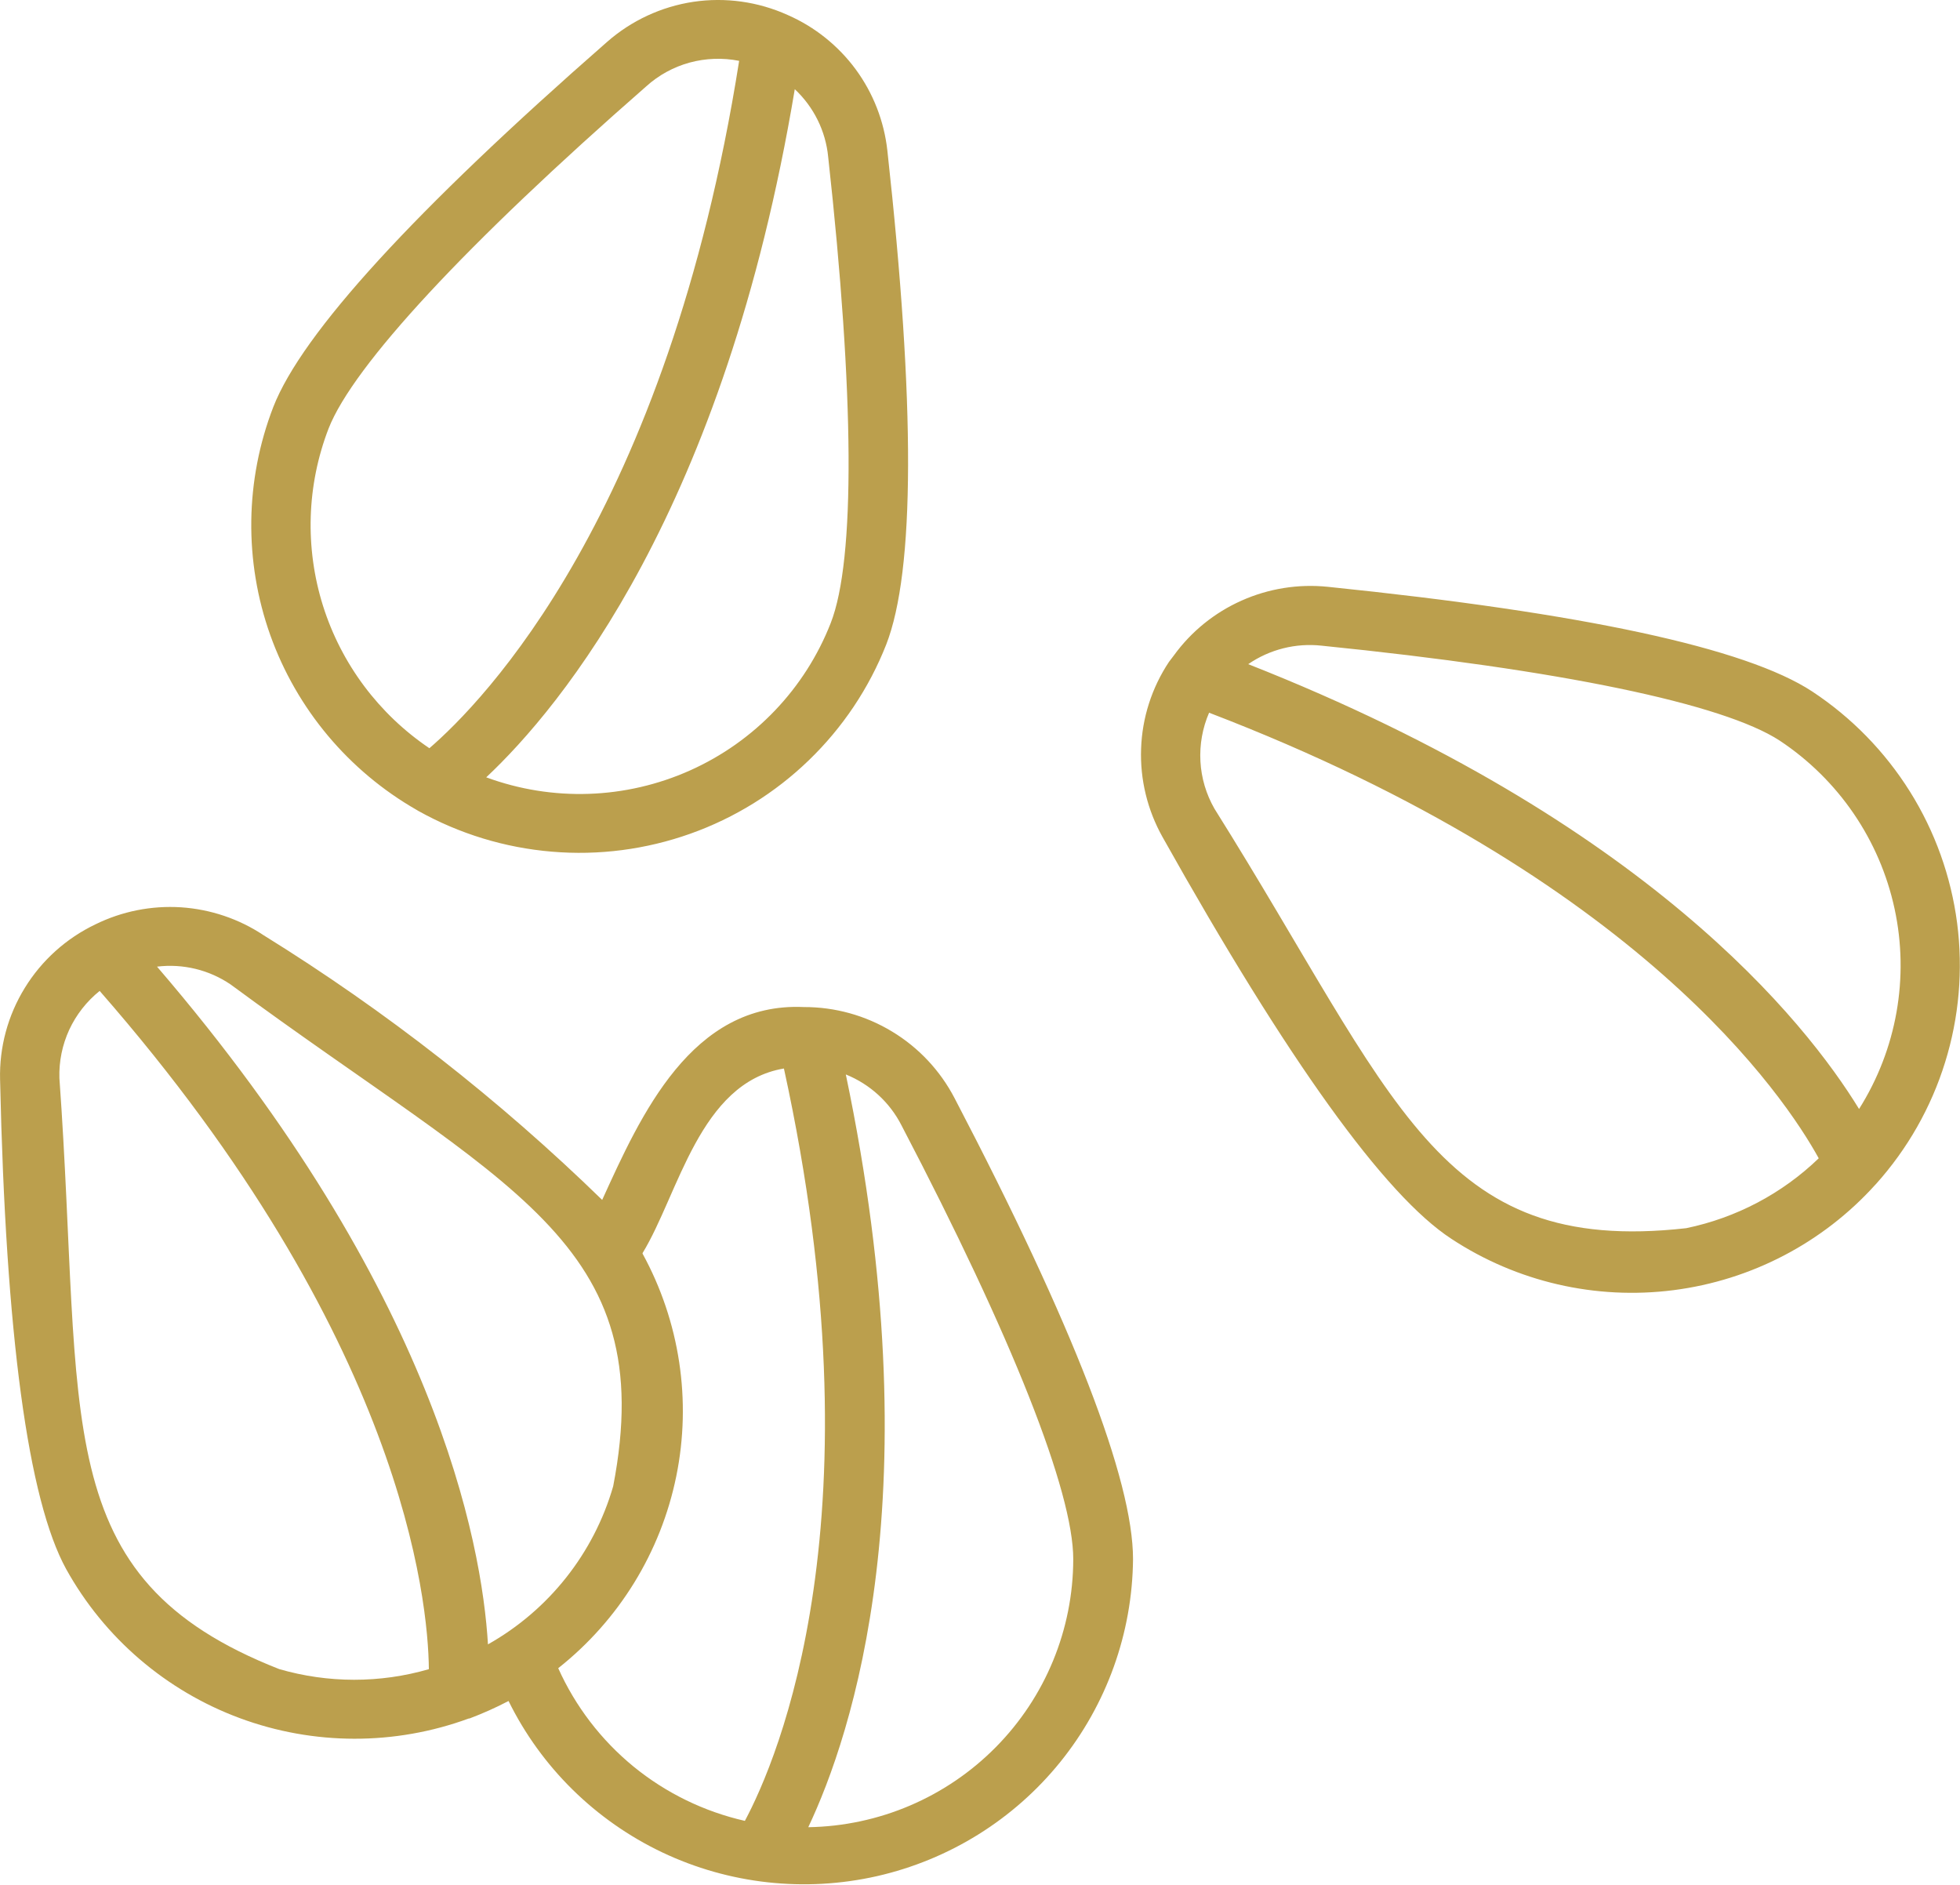 <svg width="26" height="25" viewBox="0 0 26 25" fill="none" xmlns="http://www.w3.org/2000/svg">
<g clip-path="url(#clip0_710_19734)">
<path d="M10.664 13.357C9.172 13.288 8.499 14.794 7.988 15.915C6.623 14.586 5.117 13.408 3.496 12.404C3.17 12.187 2.792 12.06 2.401 12.034C2.009 12.009 1.618 12.087 1.266 12.26C0.879 12.445 0.553 12.738 0.329 13.103C0.104 13.468 -0.01 13.89 0.001 14.318C0.076 17.707 0.372 19.892 0.878 20.812C1.384 21.724 2.201 22.425 3.18 22.788C4.16 23.151 5.238 23.153 6.219 22.793H6.228C6.405 22.726 6.578 22.649 6.746 22.561C7.179 23.44 7.898 24.147 8.785 24.569C9.672 24.99 10.676 25.101 11.634 24.884C12.592 24.666 13.449 24.133 14.065 23.37C14.681 22.607 15.021 21.659 15.03 20.68C15.03 19.63 14.234 17.574 12.663 14.566C12.473 14.201 12.187 13.895 11.834 13.682C11.481 13.468 11.076 13.356 10.664 13.357ZM3.06 13.058C6.732 15.766 8.762 16.459 8.134 19.713C7.877 20.602 7.281 21.355 6.473 21.81C6.392 20.455 5.776 17.119 2.083 12.821C2.427 12.779 2.774 12.863 3.06 13.058ZM3.704 22.138C0.611 20.924 1.114 18.84 0.788 14.3C0.781 14.079 0.826 13.86 0.918 13.659C1.011 13.459 1.149 13.282 1.322 13.143C5.341 17.739 5.68 21.216 5.689 22.139C5.041 22.327 4.352 22.326 3.704 22.138ZM7.405 22.126C8.212 21.488 8.766 20.586 8.971 19.58C9.176 18.575 9.017 17.529 8.524 16.628V16.62C9.002 15.837 9.278 14.361 10.399 14.172C11.7 20.123 10.317 23.335 9.881 24.151C9.339 24.028 8.833 23.781 8.403 23.43C7.974 23.078 7.632 22.632 7.405 22.126ZM10.722 24.235C11.302 23.009 12.381 19.793 11.22 14.251C11.54 14.38 11.803 14.62 11.959 14.927C13.429 17.739 14.237 19.786 14.237 20.679C14.236 21.613 13.867 22.509 13.209 23.174C12.552 23.839 11.659 24.22 10.722 24.235ZM5.53 10.744L5.55 10.756C6.095 11.06 6.698 11.244 7.32 11.296C7.942 11.349 8.569 11.267 9.157 11.058C9.745 10.849 10.281 10.517 10.729 10.084C11.178 9.651 11.528 9.128 11.756 8.549C12.137 7.571 12.143 5.365 11.771 1.996C11.728 1.608 11.584 1.237 11.352 0.921C11.12 0.606 10.808 0.356 10.449 0.199C10.057 0.022 9.623 -0.039 9.198 0.024C8.773 0.088 8.375 0.273 8.053 0.556C5.499 2.791 4.006 4.42 3.625 5.399C3.25 6.37 3.236 7.442 3.585 8.423C3.935 9.403 4.624 10.226 5.53 10.744ZM11.02 8.263C10.68 9.133 10.01 9.835 9.155 10.218C8.3 10.601 7.329 10.634 6.45 10.31C7.443 9.378 9.611 6.768 10.543 1.183C10.795 1.419 10.953 1.738 10.986 2.081C11.334 5.232 11.348 7.426 11.02 8.263ZM4.359 5.683C4.686 4.849 6.181 3.237 8.572 1.146C8.736 0.997 8.934 0.889 9.148 0.83C9.362 0.772 9.587 0.764 9.805 0.807C8.855 6.823 6.397 9.32 5.696 9.924C5.025 9.471 4.528 8.806 4.285 8.036C4.043 7.266 4.068 6.437 4.359 5.683ZM24.039 9.171C23.159 8.593 20.998 8.13 17.613 7.783C17.223 7.743 16.828 7.806 16.47 7.966C16.112 8.125 15.802 8.376 15.572 8.693C15.55 8.722 15.527 8.751 15.506 8.78C15.279 9.122 15.151 9.52 15.137 9.93C15.122 10.339 15.221 10.745 15.422 11.103C17.081 14.063 18.369 15.855 19.253 16.431C20.122 17.003 21.168 17.244 22.2 17.112C23.232 16.98 24.183 16.483 24.878 15.712L24.886 15.704C25.304 15.238 25.617 14.688 25.802 14.091C25.988 13.494 26.042 12.864 25.962 12.244C25.881 11.624 25.668 11.029 25.336 10.499C25.004 9.969 24.562 9.516 24.039 9.171ZM22.368 16.29C19.063 16.661 18.53 14.584 16.11 10.726C16 10.534 15.936 10.319 15.924 10.098C15.912 9.877 15.951 9.656 16.039 9.453C21.745 11.639 23.68 14.553 24.126 15.363C23.64 15.832 23.03 16.153 22.368 16.29ZM24.661 14.709C23.952 13.552 21.843 10.891 16.558 8.809C16.843 8.613 17.189 8.526 17.533 8.564C20.698 8.884 22.856 9.333 23.608 9.823C24.388 10.34 24.935 11.14 25.132 12.053C25.329 12.965 25.16 13.918 24.661 14.709Z" fill="#BB9F4D"/>
</g>
<defs>
<clipPath id="clip0_710_19734">
<rect width="26" height="25" fill="white"/>
</clipPath>
</defs>
</svg>
